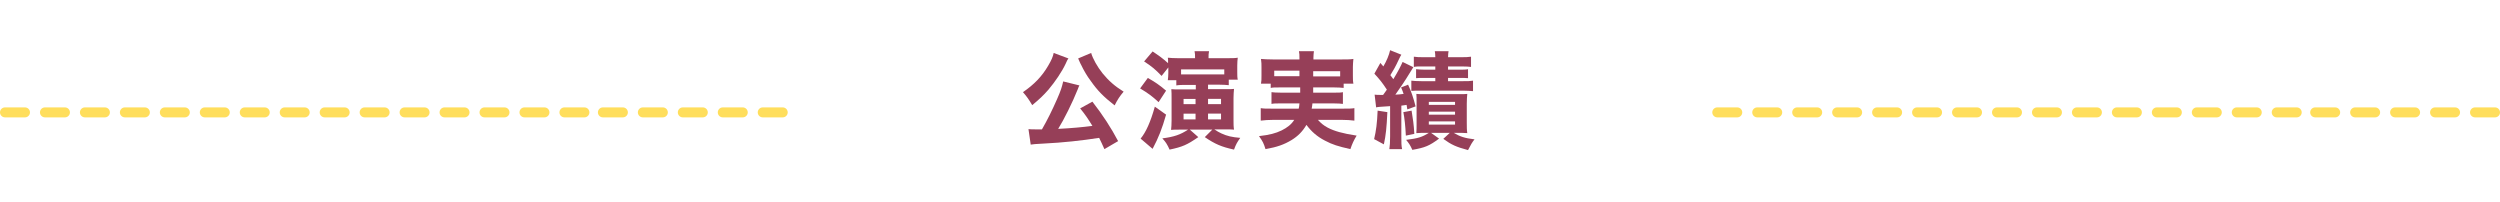 <?xml version="1.0" encoding="utf-8"?>
<!-- Generator: Adobe Illustrator 24.3.0, SVG Export Plug-In . SVG Version: 6.00 Build 0)  -->
<svg version="1.1" id="レイヤー_1" xmlns="http://www.w3.org/2000/svg" xmlns:xlink="http://www.w3.org/1999/xlink" x="0px"
	 y="0px" viewBox="0 0 1001 81" style="enable-background:new 0 0 1001 81;" xml:space="preserve">
<style type="text/css">
	.st0{fill:#FFDE5C;}
	.st1{fill:#963F58;}
</style>
<g>
	<g>
		<path class="st0" d="M234,47h-8c-1.1,0-2-0.9-2-2s0.9-2,2-2h8c1.1,0,2,0.9,2,2S235.1,47,234,47z M218,47h-8c-1.1,0-2-0.9-2-2
			s0.9-2,2-2h8c1.1,0,2,0.9,2,2S219.1,47,218,47z M202,47h-8c-1.1,0-2-0.9-2-2s0.9-2,2-2h8c1.1,0,2,0.9,2,2S203.1,47,202,47z
			 M186,47h-8c-1.1,0-2-0.9-2-2s0.9-2,2-2h8c1.1,0,2,0.9,2,2S187.1,47,186,47z M170,47h-8c-1.1,0-2-0.9-2-2s0.9-2,2-2h8
			c1.1,0,2,0.9,2,2S171.1,47,170,47z M154,47h-8c-1.1,0-2-0.9-2-2s0.9-2,2-2h8c1.1,0,2,0.9,2,2S155.1,47,154,47z M138,47h-8
			c-1.1,0-2-0.9-2-2s0.9-2,2-2h8c1.1,0,2,0.9,2,2S139.1,47,138,47z M122,47h-8c-1.1,0-2-0.9-2-2s0.9-2,2-2h8c1.1,0,2,0.9,2,2
			S123.1,47,122,47z M106,47h-8c-1.1,0-2-0.9-2-2s0.9-2,2-2h8c1.1,0,2,0.9,2,2S107.1,47,106,47z M90,47h-8c-1.1,0-2-0.9-2-2
			s0.9-2,2-2h8c1.1,0,2,0.9,2,2S91.1,47,90,47z M74,47h-8c-1.1,0-2-0.9-2-2s0.9-2,2-2h8c1.1,0,2,0.9,2,2S75.1,47,74,47z M58,47h-8
			c-1.1,0-2-0.9-2-2s0.9-2,2-2h8c1.1,0,2,0.9,2,2S59.1,47,58,47z M42,47h-8c-1.1,0-2-0.9-2-2s0.9-2,2-2h8c1.1,0,2,0.9,2,2
			S43.1,47,42,47z M26,47h-8c-1.1,0-2-0.9-2-2s0.9-2,2-2h8c1.1,0,2,0.9,2,2S27.1,47,26,47z M10,47H2c-1.1,0-2-0.9-2-2s0.9-2,2-2h8
			c1.1,0,2,0.9,2,2S11.1,47,10,47z"/>
		<path class="st0" d="M313.4,47h-8c-1.1,0-2-0.9-2-2s0.9-2,2-2h8c1.1,0,2,0.9,2,2S314.5,47,313.4,47z M297.4,47h-8
			c-1.1,0-2-0.9-2-2s0.9-2,2-2h8c1.1,0,2,0.9,2,2S298.5,47,297.4,47z M281.4,47h-8c-1.1,0-2-0.9-2-2s0.9-2,2-2h8c1.1,0,2,0.9,2,2
			S282.5,47,281.4,47z M265.4,47h-8c-1.1,0-2-0.9-2-2s0.9-2,2-2h8c1.1,0,2,0.9,2,2S266.5,47,265.4,47z M249.4,47h-8
			c-1.1,0-2-0.9-2-2s0.9-2,2-2h8c1.1,0,2,0.9,2,2S250.5,47,249.4,47z"/>
	</g>
	<g>
		<path class="st0" d="M919.6,47h-8c-1.1,0-2-0.9-2-2s0.9-2,2-2h8c1.1,0,2,0.9,2,2S920.7,47,919.6,47z M903.6,47h-8
			c-1.1,0-2-0.9-2-2s0.9-2,2-2h8c1.1,0,2,0.9,2,2S904.7,47,903.6,47z M887.6,47h-8c-1.1,0-2-0.9-2-2s0.9-2,2-2h8c1.1,0,2,0.9,2,2
			S888.7,47,887.6,47z M871.6,47h-8c-1.1,0-2-0.9-2-2s0.9-2,2-2h8c1.1,0,2,0.9,2,2S872.7,47,871.6,47z M855.6,47h-8
			c-1.1,0-2-0.9-2-2s0.9-2,2-2h8c1.1,0,2,0.9,2,2S856.7,47,855.6,47z M839.6,47h-8c-1.1,0-2-0.9-2-2s0.9-2,2-2h8c1.1,0,2,0.9,2,2
			S840.7,47,839.6,47z M823.6,47h-8c-1.1,0-2-0.9-2-2s0.9-2,2-2h8c1.1,0,2,0.9,2,2S824.7,47,823.6,47z M807.6,47h-8
			c-1.1,0-2-0.9-2-2s0.9-2,2-2h8c1.1,0,2,0.9,2,2S808.7,47,807.6,47z M791.6,47h-8c-1.1,0-2-0.9-2-2s0.9-2,2-2h8c1.1,0,2,0.9,2,2
			S792.7,47,791.6,47z M775.6,47h-8c-1.1,0-2-0.9-2-2s0.9-2,2-2h8c1.1,0,2,0.9,2,2S776.7,47,775.6,47z M759.6,47h-8
			c-1.1,0-2-0.9-2-2s0.9-2,2-2h8c1.1,0,2,0.9,2,2S760.7,47,759.6,47z M743.6,47h-8c-1.1,0-2-0.9-2-2s0.9-2,2-2h8c1.1,0,2,0.9,2,2
			S744.7,47,743.6,47z M727.6,47h-8c-1.1,0-2-0.9-2-2s0.9-2,2-2h8c1.1,0,2,0.9,2,2S728.7,47,727.6,47z M711.6,47h-8
			c-1.1,0-2-0.9-2-2s0.9-2,2-2h8c1.1,0,2,0.9,2,2S712.7,47,711.6,47z M695.6,47h-8c-1.1,0-2-0.9-2-2s0.9-2,2-2h8c1.1,0,2,0.9,2,2
			S696.7,47,695.6,47z"/>
		<path class="st0" d="M999,47h-8c-1.1,0-2-0.9-2-2s0.9-2,2-2h8c1.1,0,2,0.9,2,2S1000.1,47,999,47z M983,47h-8c-1.1,0-2-0.9-2-2
			s0.9-2,2-2h8c1.1,0,2,0.9,2,2S984.1,47,983,47z M967,47h-8c-1.1,0-2-0.9-2-2s0.9-2,2-2h8c1.1,0,2,0.9,2,2S968.1,47,967,47z
			 M951,47h-8c-1.1,0-2-0.9-2-2s0.9-2,2-2h8c1.1,0,2,0.9,2,2S952.1,47,951,47z M935,47h-8c-1.1,0-2-0.9-2-2s0.9-2,2-2h8
			c1.1,0,2,0.9,2,2S936.1,47,935,47z"/>
	</g>
</g>
<g>
	<path class="st1" d="M427.8,23.4c-0.2,0.3-0.2,0.3-0.4,0.6c0,0-0.1,0.2-0.2,0.4c-0.2,0.4-0.2,0.4-0.5,1.1
		c-1.5,3.2-4.2,7.2-6.9,10.4c-2.1,2.4-3.6,3.8-6.5,6.2c-1.3-2.2-2.2-3.5-3.7-5.2c4.5-3.1,7.6-6.3,10.1-10.6c1.3-2.2,1.9-3.6,2.2-5.1
		L427.8,23.4z M442.2,59.7c-1-2.2-1.3-2.9-2.1-4.5c-7.1,1.1-14.4,1.9-22.5,2.3c-3.4,0.2-3.7,0.2-4.9,0.4l-0.9-6.2
		c0.9,0.1,1.8,0.1,3,0.1c1,0,1.3,0,2.4,0c2.2-3.8,4.2-7.9,6-12c1.6-3.6,2-5,2.5-7.2l6.5,1.6c-0.2,0.4-0.4,0.7-0.6,1.4
		c-2.2,5.5-5.6,12.3-7.9,16c5.7-0.3,9.9-0.7,13.7-1.2c-1.8-2.9-2.7-4.3-4.9-7l4.9-2.7c4.2,5.4,7.5,10.5,10.3,15.8L442.2,59.7z
		 M436.9,21.2c0.6,2.2,2.5,5.6,4.6,8.2c2.4,2.9,4.7,5,8.4,7.3c-1.6,1.9-2.4,3.1-3.6,5.5c-4.5-3.5-6.9-6-9.5-9.7
		c-1.6-2.1-2.9-4.4-3.9-6.5c-0.1-0.2-0.3-0.5-0.5-1c-0.1-0.2-0.2-0.5-0.4-0.9c-0.2-0.4-0.2-0.5-0.3-0.7L436.9,21.2z"/>
	<path class="st1" d="M459.6,31.2c2.9,1.7,4.5,2.7,7.3,5.1l-3,4.6c-2.6-2.4-4.1-3.5-7.4-5.5L459.6,31.2z M466.9,45.9
		c-1.6,5.6-3,9.2-5.4,13.7l-4.8-4.1c2.1-2.5,4-6.7,5.7-12.8L466.9,45.9z M465.1,30.4c-2.5-2.6-3.9-3.8-7-5.8l3.4-4
		c2.7,1.8,4.1,2.8,6.2,4.7c0-1.6,0-1.6-0.1-2.2c1,0.1,2.2,0.2,4.2,0.2h6.7c0-1.4,0-1.9-0.2-2.8h5.8c-0.2,0.9-0.2,1.5-0.2,2.8h7.2
		c2.2,0,3.4,0,4.5-0.2c-0.1,1-0.2,1.7-0.2,3.1v2.6c0,1.3,0,2.2,0.2,3.1h-3.6v2.2c-1.1-0.1-2.3-0.2-4-0.2h-4.3v1.8h6.8
		c1.8,0,2.6,0,3.6-0.1c-0.1,1.2-0.2,2.2-0.2,3.7v8.8c0,1.5,0,2.6,0.2,3.8c-0.9-0.1-2.2-0.1-3.7-0.1h-4.2c1.2,0.8,1.8,1.1,2.8,1.6
		c2.4,1.1,4.2,1.5,7.6,1.8c-1.2,1.7-1.7,2.5-2.5,4.7c-5-1.1-7.6-2.2-11.7-5l3-3h-9l3.4,3c-4.5,3.1-6.3,3.9-11.5,5
		c-0.9-2-1.5-3-2.9-4.5c4.7-0.6,7.3-1.5,10.3-3.5h-3.2c-1.8,0-2.4,0-3.6,0.1c0.1-1,0.2-2.1,0.2-3.7v-9c0-1.6,0-2.3-0.1-3.6
		c0.8,0.1,2,0.1,3.4,0.1h6.4v-1.8h-3.9c-1.7,0-2.7,0-3.9,0.2v-2.1h-3.4c0.1-0.8,0.2-1.8,0.2-2.9v-2.2L465.1,30.4z M490.2,27.8h-17.3
		v2c0.7,0,1.2,0,2,0h13.2c0.9,0,1.3,0,2.1,0V27.8z M473.9,39.6v2.1h4.8v-2.1H473.9z M473.9,45.5v2.3h4.8v-2.3H473.9z M483.7,41.7
		h5.2v-2.1h-5.2V41.7z M483.7,47.8h5.2v-2.3h-5.2V47.8z"/>
	<path class="st1" d="M512.7,35c-2.1,0-3.1,0-3.9,0.2v-1.7h-3.9c0.2-1,0.2-1.8,0.2-3.2v-3.4c0-1,0-2.1-0.2-3.3
		c1.4,0.1,2.6,0.2,4.8,0.2h10.6v-0.6c0-1.1,0-1.8-0.2-2.7h6c-0.1,0.8-0.2,1.6-0.2,2.6v0.7h11.2c2.2,0,3.4,0,4.8-0.2
		c-0.1,1.1-0.2,2.1-0.2,3.2v3.5c0,1.2,0,2.2,0.2,3.2H538v1.7c-1.1-0.1-1.9-0.2-3.9-0.2h-8.3c0,1.3,0,1.3,0,2.1h8.1
		c2.2,0,2.9,0,3.8-0.2v4.7c-1-0.1-1.7-0.2-3.8-0.2h-8.4c-0.1,0.8-0.1,1.1-0.3,2.1h12.5c2.3,0,3.4,0,4.6-0.2v5
		c-1.7-0.2-2.9-0.3-4.8-0.3h-9.8c1.3,1.4,2.1,2.1,3.9,3.1c2.7,1.4,5.8,2.3,11.6,3.2c-1.1,1.8-1.8,3.3-2.5,5.4
		c-4.9-1.1-7.2-1.8-10.2-3.4c-3.1-1.6-5.4-3.6-7.4-6.3c-1.6,2.7-3.4,4.5-6,6.1c-3,1.8-5.8,2.8-10.4,3.6c-0.7-2.3-1.1-3.1-2.6-5.2
		c4.3-0.5,6.6-1.1,9.1-2.3c2.2-1.1,3.9-2.4,5-4.2h-8.6c-1.7,0-3.2,0.1-4.8,0.3v-5c1.2,0.2,2.2,0.2,4.5,0.2h10.7
		c0.2-0.8,0.2-1,0.3-2.1h-7.3c-2.1,0-2.9,0-3.9,0.2v-4.7c1,0.1,1.7,0.2,3.9,0.2h7.6c0-1,0-1,0-2.1H512.7z M510.2,28.4v2.1
		c0.6,0,1.3,0,2.4,0h7.7c0-1.6,0-1.6,0-2.2H510.2z M525.8,28.4c0,0.5,0,0.5,0,2.2h8.3c1.2,0,1.6,0,2.5,0v-2.1H525.8z"/>
	<path class="st1" d="M555.5,44.9c-0.3,6.3-0.6,9.2-1.4,12.9l-3.9-2.1c0.8-3.3,1.2-6.5,1.4-11.4L555.5,44.9z M550.4,37.9
		c1,0.1,1.3,0.1,2.2,0.1c0.3,0,0.5,0,1.2,0c0.7-0.9,0.9-1.3,1.5-2.1c-1.9-2.9-2.8-4-5-6.4l2.4-4.3l1.2,1.4c1.3-2.2,2.3-4.6,2.7-6.5
		l4.5,1.8c-0.4,0.6-0.5,0.9-1,1.9c-1.4,3-2.1,4.2-3.4,6.3c0.6,0.8,0.8,1,1.2,1.6c2-3.3,3-5.3,3.7-6.9l4.3,2.1
		c-0.5,0.8-0.6,0.9-1.8,2.9c-1.1,1.9-4.1,6.3-5.4,8.1c1.5-0.1,2-0.1,3.3-0.3c-0.3-0.8-0.4-1.3-1-2.6l2.8-1.1c1.2,2.5,2.2,5.5,3,8.7
		l-3.3,1.2c-0.1-0.8-0.2-1.1-0.3-1.8c-0.8,0.1-0.9,0.1-2.1,0.3v12.4c0,2.4,0,3.6,0.3,5h-5.1c0.2-1.5,0.3-2.6,0.3-5V42.5
		c-4.7,0.3-4.7,0.3-5.6,0.5L550.4,37.9z M565.2,44.3c0.5,3,0.9,5.7,1.1,9.3l-3.4,0.7c-0.2-4-0.5-6.8-1-9.4L565.2,44.3z M570.6,53.2
		c-1.3,0-1.9,0-3.5,0.1c0.1-0.9,0.1-2.5,0.1-3.9v-8.4c0-1.7,0-2.4-0.1-3.4c1.1,0.1,1.5,0.1,3.4,0.1h13.5c2,0,2.6,0,3.5-0.1
		c-0.1,1.1-0.2,2.3-0.2,3.9v7.7c0,1.6,0,2.9,0.2,4.1c-1.8-0.1-2.2-0.1-3.4-0.1h-2c2.5,1.5,4.3,2.1,8.3,2.6c-0.9,1.1-1.6,2.3-2.6,4.3
		c-4.8-1.3-6.6-2.1-9.9-4.5l2.6-2.4H573l3.2,2.3c-3.9,2.9-5.6,3.6-10.7,4.5c-0.8-1.8-1.4-2.7-2.5-4c4.8-0.6,6.4-1.1,9.1-2.8H570.6z
		 M569.7,26.6c-1.9,0-2.7,0-3.6,0.2v-4.1c1.3,0.2,2.2,0.2,3.9,0.2h4.7c0-1.1-0.1-1.7-0.2-2.4h5.5c-0.1,0.7-0.2,1.3-0.2,2.4h5.2
		c1.8,0,2.7,0,4-0.2v4.1c-0.9-0.1-1.7-0.2-3.8-0.2h-5.4v1.3h4.6c1.5,0,2.5,0,3.4-0.2v3.6c-1-0.1-1.7-0.1-3.4-0.1h-4.6v1.3h6.1
		c1.8,0,2.7,0,3.9-0.2v4.2c-1.3-0.1-2.2-0.2-3.9-0.2h-16.7c-2.1,0-3.2,0-4.1,0.1v-4.1c1.1,0.1,1.9,0.2,4,0.2h5.6v-1.3h-4.2
		c-1.8,0-2.5,0-3.5,0.1v-3.6c1,0.1,2,0.2,3.5,0.2h4.2v-1.3H569.7z M572.1,42h10.5v-1.2h-10.5V42z M572.1,45.9h10.5v-1.2h-10.5V45.9z
		 M572.1,49.9h10.5v-1.3h-10.5V49.9z"/>
</g>
</svg>
